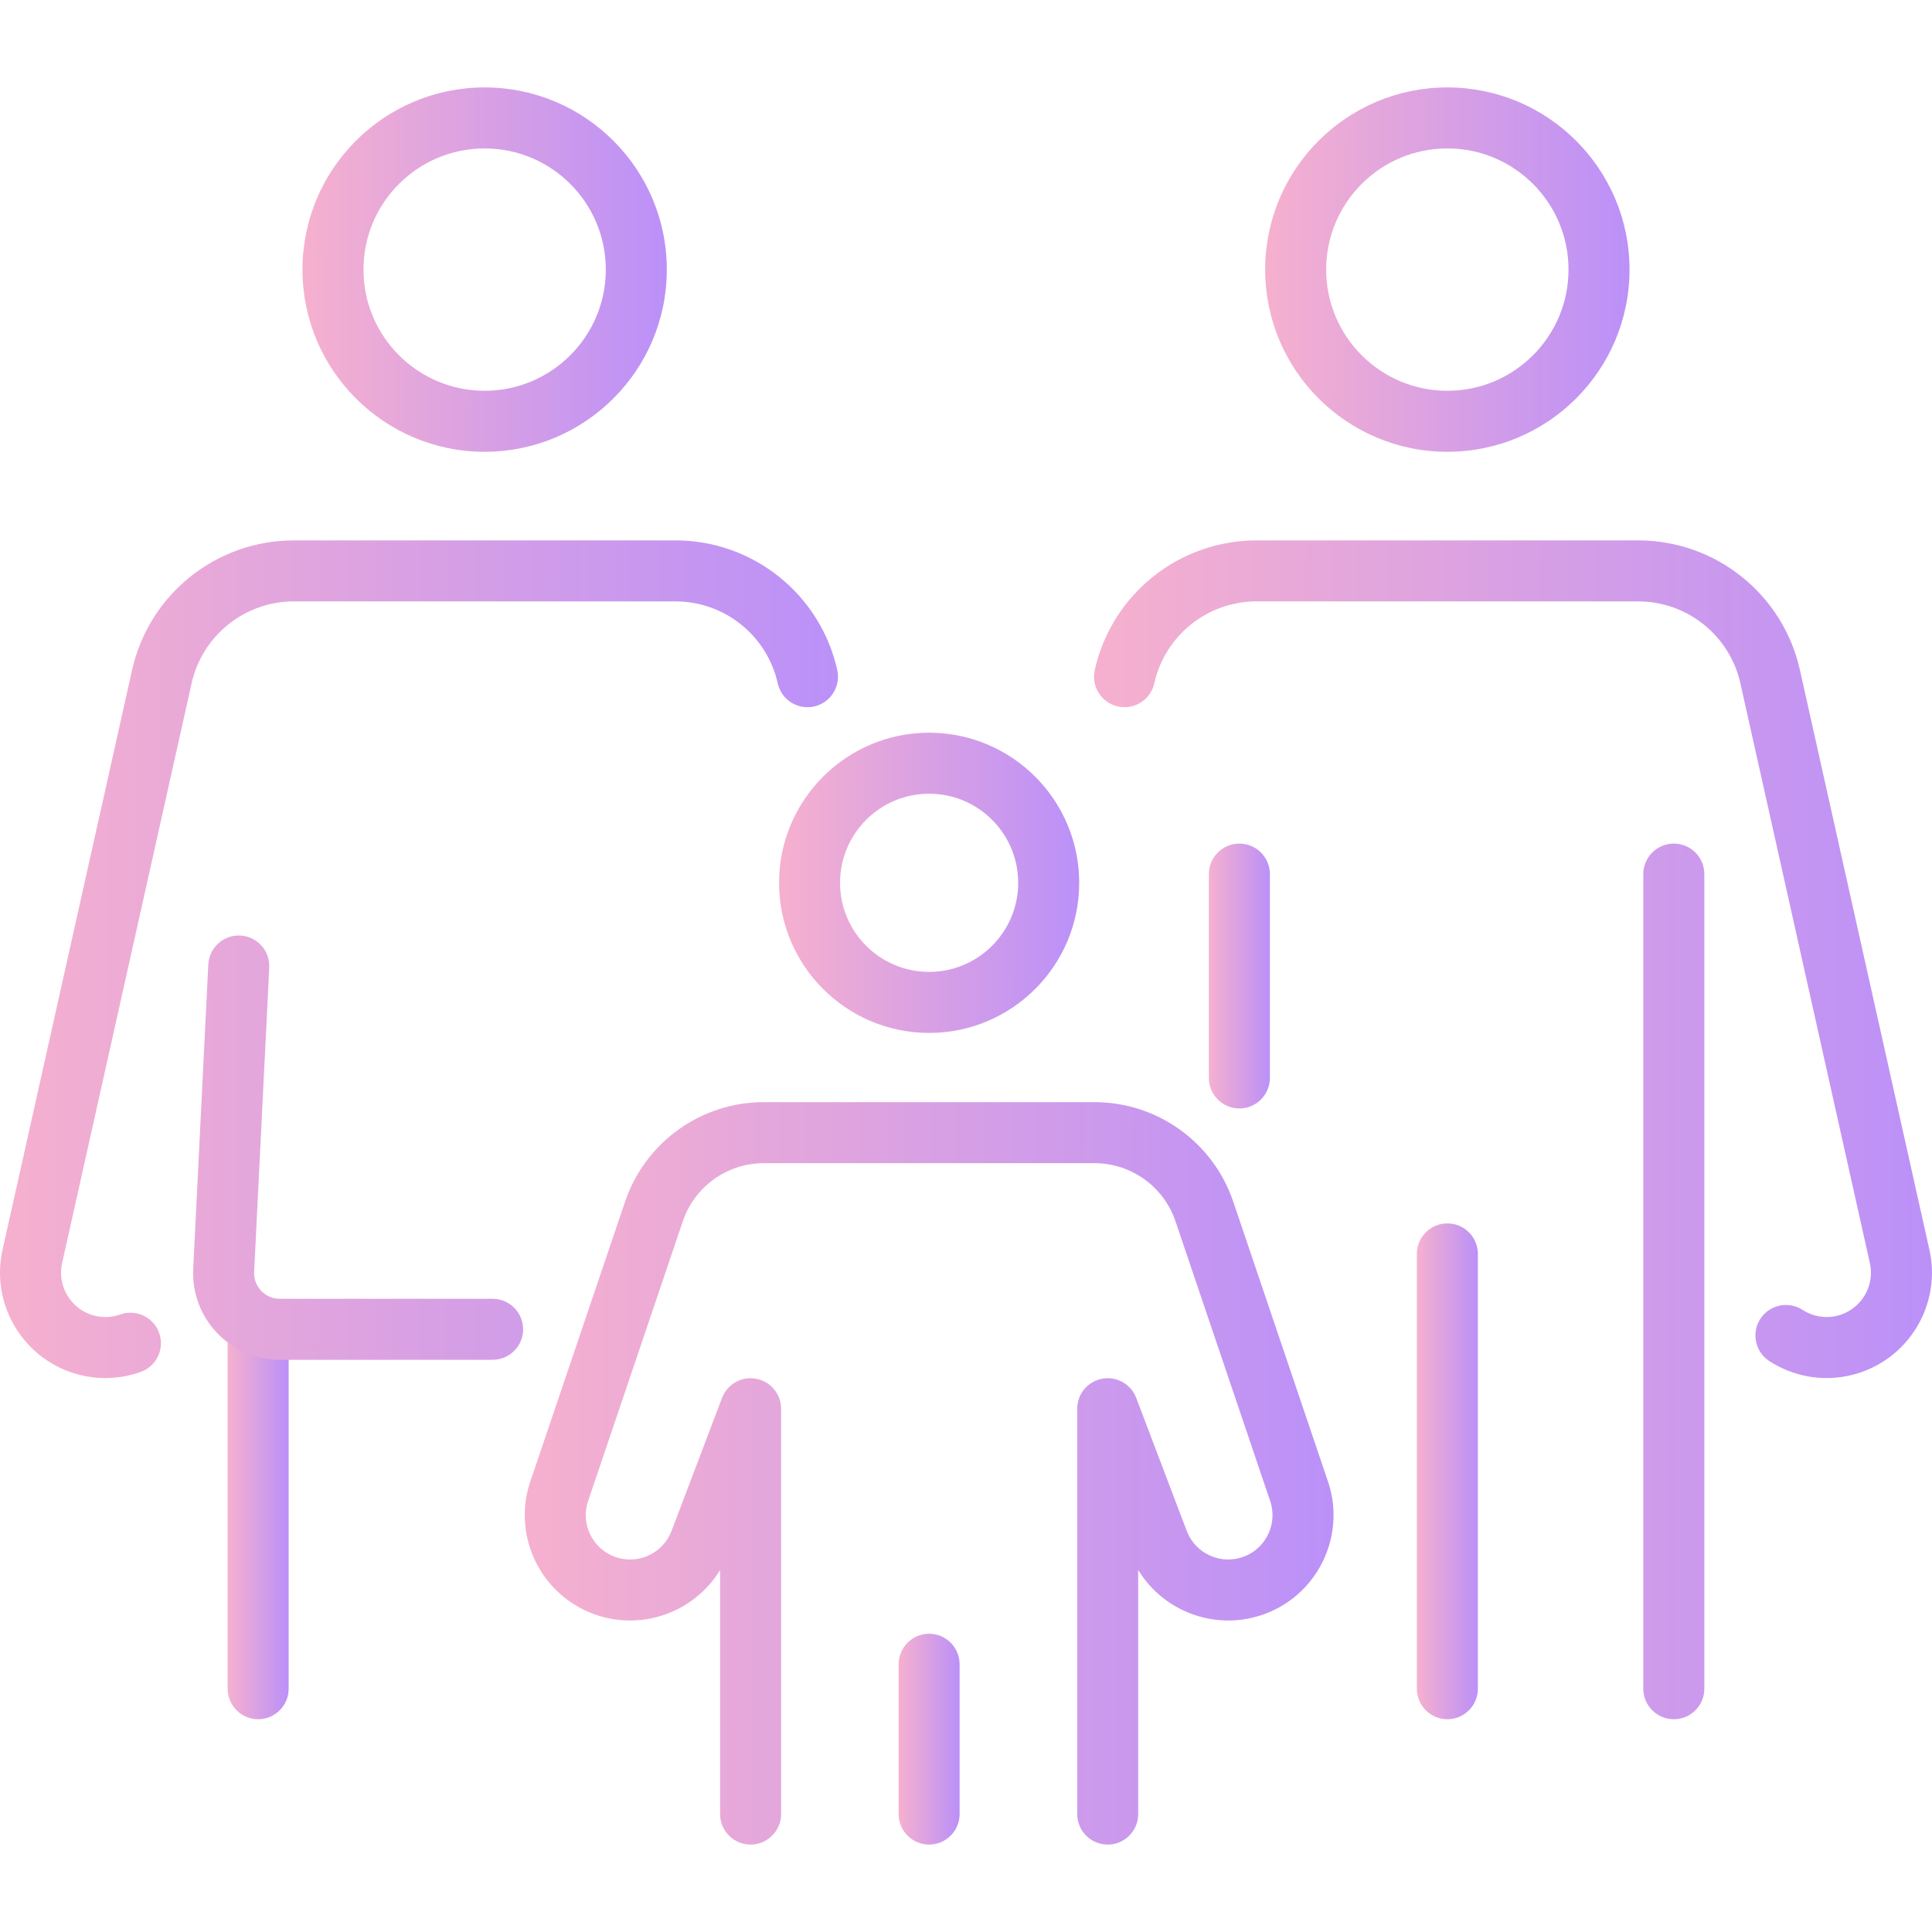 <svg width="64" height="64" viewBox="0 0 64 64" fill="none" xmlns="http://www.w3.org/2000/svg">
<path fill-rule="evenodd" clip-rule="evenodd" d="M16.054 2.896C12.724 2.896 10.02 5.6 10.02 8.931C10.02 12.262 12.724 14.966 16.054 14.966C19.385 14.966 22.089 12.262 22.089 8.931C22.089 5.6 19.385 2.896 16.054 2.896ZM16.054 4.917C18.269 4.917 20.068 6.715 20.068 8.931C20.068 11.146 18.269 12.945 16.054 12.945C13.839 12.945 12.041 11.146 12.041 8.931C12.041 6.715 13.839 4.917 16.054 4.917Z" fill="url(#paint0_linear_5110_19275)"/>
<path fill-rule="evenodd" clip-rule="evenodd" d="M7.541 44.239V55.942C7.541 56.499 7.994 56.952 8.551 56.952C9.109 56.952 9.562 56.499 9.562 55.942V44.239C9.562 43.682 9.109 43.229 8.551 43.229C7.994 43.229 7.541 43.682 7.541 44.239Z" fill="url(#paint1_linear_5110_19275)"/>
<path fill-rule="evenodd" clip-rule="evenodd" d="M27.735 22.196C27.174 19.686 24.947 17.901 22.374 17.901C18.791 17.901 13.318 17.901 9.735 17.901C7.163 17.901 4.935 19.686 4.375 22.196L0.097 41.343C-0.352 43.211 0.796 45.094 2.663 45.55C3.35 45.718 4.04 45.668 4.66 45.447C5.186 45.26 5.46 44.681 5.273 44.156C5.085 43.63 4.507 43.356 3.981 43.544C3.72 43.637 3.431 43.657 3.142 43.586C2.355 43.394 1.872 42.598 2.064 41.811C2.065 41.805 2.066 41.798 2.069 41.792C2.069 41.792 4.926 28.998 6.347 22.637C6.701 21.05 8.11 19.922 9.735 19.922H22.374C24 19.922 25.408 21.05 25.763 22.637C25.884 23.181 26.425 23.524 26.969 23.403C27.514 23.281 27.856 22.74 27.735 22.196ZM6.9 31.95L6.4 42.032C6.361 42.817 6.646 43.584 7.187 44.153C7.729 44.722 8.481 45.045 9.267 45.045H16.319C16.876 45.045 17.329 44.592 17.329 44.035C17.329 43.477 16.876 43.024 16.319 43.024C13.36 43.024 11.589 43.024 9.267 43.024C9.034 43.024 8.811 42.928 8.652 42.76C8.492 42.592 8.407 42.365 8.419 42.133L8.919 32.05C8.946 31.493 8.516 31.018 7.959 30.991C7.402 30.963 6.928 31.393 6.9 31.95Z" fill="url(#paint2_linear_5110_19275)"/>
<path fill-rule="evenodd" clip-rule="evenodd" d="M47.945 2.896C44.614 2.896 41.91 5.6 41.91 8.931C41.91 12.262 44.614 14.966 47.945 14.966C51.276 14.966 53.98 12.262 53.98 8.931C53.98 5.6 51.276 2.896 47.945 2.896ZM47.945 4.917C50.161 4.917 51.959 6.715 51.959 8.931C51.959 11.146 50.161 12.945 47.945 12.945C45.73 12.945 43.931 11.146 43.931 8.931C43.931 6.715 45.73 4.917 47.945 4.917Z" fill="url(#paint3_linear_5110_19275)"/>
<path fill-rule="evenodd" clip-rule="evenodd" d="M56.458 55.942V28.955C56.458 28.397 56.005 27.945 55.448 27.945C54.89 27.945 54.437 28.397 54.437 28.955V55.942C54.437 56.499 54.89 56.952 55.448 56.952C56.005 56.952 56.458 56.499 56.458 55.942ZM58.611 45.088C59.389 45.592 60.366 45.786 61.336 45.55C63.206 45.093 64.354 43.206 63.9 41.337C63.902 41.343 59.625 22.196 59.625 22.196C59.065 19.686 56.837 17.901 54.265 17.901C50.681 17.901 45.208 17.901 41.626 17.901C39.053 17.901 36.826 19.686 36.265 22.196C36.143 22.74 36.486 23.281 37.031 23.402C37.575 23.524 38.116 23.181 38.237 22.637C38.592 21.05 39.999 19.922 41.626 19.922H54.265C55.89 19.922 57.298 21.05 57.653 22.637C59.073 28.998 61.931 41.792 61.931 41.792C61.933 41.798 61.934 41.805 61.936 41.811C62.128 42.598 61.645 43.394 60.857 43.586C60.448 43.686 60.038 43.603 59.71 43.391C59.243 43.088 58.616 43.222 58.313 43.69C58.01 44.158 58.143 44.784 58.611 45.088Z" fill="url(#paint4_linear_5110_19275)"/>
<path fill-rule="evenodd" clip-rule="evenodd" d="M46.935 41.537V55.942C46.935 56.499 47.388 56.952 47.946 56.952C48.504 56.952 48.956 56.499 48.956 55.942V41.537C48.956 40.98 48.504 40.527 47.946 40.527C47.388 40.527 46.935 40.98 46.935 41.537Z" fill="url(#paint5_linear_5110_19275)"/>
<path fill-rule="evenodd" clip-rule="evenodd" d="M30.778 24.272C28.035 24.272 25.807 26.5 25.807 29.244C25.807 31.989 28.035 34.217 30.778 34.217C33.522 34.217 35.75 31.989 35.75 29.244C35.75 26.5 33.522 24.272 30.778 24.272ZM30.778 26.293C32.407 26.293 33.729 27.616 33.729 29.244C33.729 30.873 32.407 32.195 30.778 32.195C29.149 32.195 27.828 30.873 27.828 29.244C27.828 27.616 29.149 26.293 30.778 26.293Z" fill="url(#paint6_linear_5110_19275)"/>
<path fill-rule="evenodd" clip-rule="evenodd" d="M23.854 52.008V60.093C23.854 60.651 24.306 61.104 24.864 61.104C25.421 61.104 25.875 60.651 25.875 60.093V46.666C25.875 46.178 25.526 45.76 25.046 45.672C24.566 45.584 24.092 45.851 23.919 46.307L22.246 50.713C21.959 51.471 21.11 51.852 20.352 51.565C19.594 51.277 19.212 50.428 19.5 49.67C19.504 49.659 19.508 49.647 19.512 49.635L22.619 40.456C23.009 39.306 24.088 38.532 25.302 38.532H36.257C37.47 38.532 38.549 39.306 38.939 40.455C38.939 40.456 42.046 49.635 42.046 49.635C42.05 49.647 42.054 49.659 42.058 49.67C42.346 50.428 41.964 51.277 41.206 51.565C40.449 51.852 39.6 51.471 39.312 50.713L37.639 46.307C37.466 45.851 36.992 45.584 36.512 45.672C36.032 45.76 35.684 46.178 35.684 46.666V60.093C35.684 60.651 36.137 61.104 36.694 61.104C37.252 61.104 37.705 60.651 37.705 60.093V52.008C38.561 53.416 40.328 54.059 41.924 53.454C43.721 52.772 44.627 50.761 43.952 48.963C43.955 48.971 40.853 39.807 40.853 39.807C40.186 37.837 38.337 36.51 36.257 36.51C33.214 36.51 28.345 36.51 25.302 36.51C23.221 36.51 21.373 37.837 20.706 39.807L17.603 48.971C16.934 50.767 17.84 52.772 19.634 53.454C21.23 54.06 22.997 53.416 23.854 52.008Z" fill="url(#paint7_linear_5110_19275)"/>
<path fill-rule="evenodd" clip-rule="evenodd" d="M29.768 55.131V60.093C29.768 60.651 30.22 61.104 30.778 61.104C31.336 61.104 31.788 60.651 31.788 60.093V55.131C31.788 54.574 31.336 54.12 30.778 54.12C30.22 54.12 29.768 54.574 29.768 55.131Z" fill="url(#paint8_linear_5110_19275)"/>
<path fill-rule="evenodd" clip-rule="evenodd" d="M40.045 28.955V35.709C40.045 36.266 40.498 36.719 41.055 36.719C41.613 36.719 42.066 36.266 42.066 35.709V28.955C42.066 28.397 41.613 27.945 41.055 27.945C40.498 27.945 40.045 28.397 40.045 28.955Z" fill="url(#paint9_linear_5110_19275)"/>
<defs>
<linearGradient id="paint0_linear_5110_19275" x1="10.253" y1="8.931" x2="22.23" y2="8.946" gradientUnits="userSpaceOnUse">
<stop stop-color="#F5B0CF"/>
<stop offset="1" stop-color="#BA90F9"/>
</linearGradient>
<linearGradient id="paint1_linear_5110_19275" x1="7.58" y1="50.091" x2="9.585" y2="50.091" gradientUnits="userSpaceOnUse">
<stop stop-color="#F5B0CF"/>
<stop offset="1" stop-color="#BA90F9"/>
</linearGradient>
<linearGradient id="paint2_linear_5110_19275" x1="0.537" y1="31.775" x2="28.083" y2="31.809" gradientUnits="userSpaceOnUse">
<stop stop-color="#F5B0CF"/>
<stop offset="1" stop-color="#BA90F9"/>
</linearGradient>
<linearGradient id="paint3_linear_5110_19275" x1="42.144" y1="8.931" x2="54.12" y2="8.946" gradientUnits="userSpaceOnUse">
<stop stop-color="#F5B0CF"/>
<stop offset="1" stop-color="#BA90F9"/>
</linearGradient>
<linearGradient id="paint4_linear_5110_19275" x1="36.777" y1="37.426" x2="64.323" y2="37.45" gradientUnits="userSpaceOnUse">
<stop stop-color="#F5B0CF"/>
<stop offset="1" stop-color="#BA90F9"/>
</linearGradient>
<linearGradient id="paint5_linear_5110_19275" x1="46.975" y1="48.74" x2="48.98" y2="48.74" gradientUnits="userSpaceOnUse">
<stop stop-color="#F5B0CF"/>
<stop offset="1" stop-color="#BA90F9"/>
</linearGradient>
<linearGradient id="paint6_linear_5110_19275" x1="25.999" y1="29.244" x2="35.866" y2="29.256" gradientUnits="userSpaceOnUse">
<stop stop-color="#F5B0CF"/>
<stop offset="1" stop-color="#BA90F9"/>
</linearGradient>
<linearGradient id="paint7_linear_5110_19275" x1="17.901" y1="48.807" x2="44.487" y2="48.842" gradientUnits="userSpaceOnUse">
<stop stop-color="#F5B0CF"/>
<stop offset="1" stop-color="#BA90F9"/>
</linearGradient>
<linearGradient id="paint8_linear_5110_19275" x1="29.807" y1="57.612" x2="31.812" y2="57.613" gradientUnits="userSpaceOnUse">
<stop stop-color="#F5B0CF"/>
<stop offset="1" stop-color="#BA90F9"/>
</linearGradient>
<linearGradient id="paint9_linear_5110_19275" x1="40.084" y1="32.332" x2="42.089" y2="32.332" gradientUnits="userSpaceOnUse">
<stop stop-color="#F5B0CF"/>
<stop offset="1" stop-color="#BA90F9"/>
</linearGradient>
</defs>
</svg>
